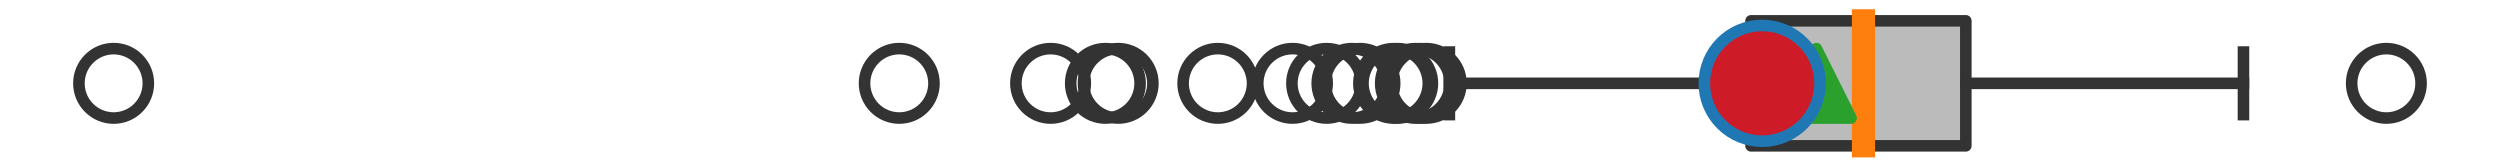 <?xml version="1.0" encoding="utf-8" standalone="no"?>
<!DOCTYPE svg PUBLIC "-//W3C//DTD SVG 1.1//EN"
  "http://www.w3.org/Graphics/SVG/1.1/DTD/svg11.dtd">
<svg xmlns:xlink="http://www.w3.org/1999/xlink" width="216pt" height="14.4pt" viewBox="0 0 216 14.4" xmlns="http://www.w3.org/2000/svg" version="1.1">
 <defs>
  <style type="text/css">*{stroke-linejoin: round; stroke-linecap: butt}</style>
 </defs>
 <g id="figure_1">
  <g id="patch_1">
   <path d="M 0 14.4 
L 216 14.4 
L 216 0 
L 0 0 
z
" style="fill: #ffffff"/>
  </g>
  <g id="axes_1">
   <g id="patch_2">
    <path d="M 151.291 12.6 
L 151.291 1.8 
L 169.847 1.8 
L 169.847 12.6 
L 151.291 12.6 
z
" clip-path="url(#p2616c8abb8)" style="fill: #bbbbbb; stroke: #333333; stroke-linejoin: miter"/>
   </g>
   <g id="line2d_1">
    <path d="M 151.291 7.2 
L 125.227 7.2 
" clip-path="url(#p2616c8abb8)" style="fill: none; stroke: #333333; stroke-linecap: square"/>
   </g>
   <g id="line2d_2">
    <path d="M 169.847 7.2 
L 193.835 7.2 
" clip-path="url(#p2616c8abb8)" style="fill: none; stroke: #333333; stroke-linecap: square"/>
   </g>
   <g id="line2d_3">
    <path d="M 125.227 9.9 
L 125.227 4.5 
" clip-path="url(#p2616c8abb8)" style="fill: none; stroke: #333333; stroke-linecap: square"/>
   </g>
   <g id="line2d_4">
    <path d="M 193.835 9.9 
L 193.835 4.5 
" clip-path="url(#p2616c8abb8)" style="fill: none; stroke: #333333; stroke-linecap: square"/>
   </g>
   <g id="line2d_5">
    <defs>
     <path id="mcc5c17750a" d="M 0 3 
C 0.796 3 1.559 2.684 2.121 2.121 
C 2.684 1.559 3 0.796 3 0 
C 3 -0.796 2.684 -1.559 2.121 -2.121 
C 1.559 -2.684 0.796 -3 0 -3 
C -0.796 -3 -1.559 -2.684 -2.121 -2.121 
C -2.684 -1.559 -3 -0.796 -3 0 
C -3 0.796 -2.684 1.559 -2.121 2.121 
C -1.559 2.684 -0.796 3 0 3 
z
" style="stroke: #333333"/>
    </defs>
    <g clip-path="url(#p2616c8abb8)">
     <use xlink:href="#mcc5c17750a" x="116.806" y="7.2" style="fill-opacity: 0; stroke: #333333"/>
     <use xlink:href="#mcc5c17750a" x="120.405" y="7.2" style="fill-opacity: 0; stroke: #333333"/>
     <use xlink:href="#mcc5c17750a" x="77.696" y="7.2" style="fill-opacity: 0; stroke: #333333"/>
     <use xlink:href="#mcc5c17750a" x="120.762" y="7.2" style="fill-opacity: 0; stroke: #333333"/>
     <use xlink:href="#mcc5c17750a" x="111.671" y="7.2" style="fill-opacity: 0; stroke: #333333"/>
     <use xlink:href="#mcc5c17750a" x="117.502" y="7.2" style="fill-opacity: 0; stroke: #333333"/>
     <use xlink:href="#mcc5c17750a" x="123.228" y="7.2" style="fill-opacity: 0; stroke: #333333"/>
     <use xlink:href="#mcc5c17750a" x="105.22" y="7.2" style="fill-opacity: 0; stroke: #333333"/>
     <use xlink:href="#mcc5c17750a" x="90.773" y="7.2" style="fill-opacity: 0; stroke: #333333"/>
     <use xlink:href="#mcc5c17750a" x="122.722" y="7.2" style="fill-opacity: 0; stroke: #333333"/>
     <use xlink:href="#mcc5c17750a" x="96.61" y="7.2" style="fill-opacity: 0; stroke: #333333"/>
     <use xlink:href="#mcc5c17750a" x="122.289" y="7.2" style="fill-opacity: 0; stroke: #333333"/>
     <use xlink:href="#mcc5c17750a" x="95.506" y="7.2" style="fill-opacity: 0; stroke: #333333"/>
     <use xlink:href="#mcc5c17750a" x="114.62" y="7.2" style="fill-opacity: 0; stroke: #333333"/>
     <use xlink:href="#mcc5c17750a" x="9.818" y="7.2" style="fill-opacity: 0; stroke: #333333"/>
     <use xlink:href="#mcc5c17750a" x="206.182" y="7.2" style="fill-opacity: 0; stroke: #333333"/>
    </g>
   </g>
   <g id="line2d_6">
    <path d="M 161.005 12.6 
L 161.005 1.8 
" clip-path="url(#p2616c8abb8)" style="fill: none; stroke: #ff7f0e; stroke-width: 2; stroke-linecap: square"/>
   </g>
   <g id="line2d_7">
    <defs>
     <path id="ma432422922" d="M 0 -3 
L -3 3 
L 3 3 
z
" style="stroke: #2ca02c; stroke-linejoin: miter"/>
    </defs>
    <g clip-path="url(#p2616c8abb8)">
     <use xlink:href="#ma432422922" x="156.933" y="7.2" style="fill: #2ca02c; stroke: #2ca02c; stroke-linejoin: miter"/>
    </g>
   </g>
   <g id="line2d_8">
    <defs>
     <path id="m86ce527c4a" d="M 0 5 
C 1.326 5 2.598 4.473 3.536 3.536 
C 4.473 2.598 5 1.326 5 0 
C 5 -1.326 4.473 -2.598 3.536 -3.536 
C 2.598 -4.473 1.326 -5 0 -5 
C -1.326 -5 -2.598 -4.473 -3.536 -3.536 
C -4.473 -2.598 -5 -1.326 -5 0 
C -5 1.326 -4.473 2.598 -3.536 3.536 
C -2.598 4.473 -1.326 5 0 5 
z
" style="stroke: #1f77b4"/>
    </defs>
    <g clip-path="url(#p2616c8abb8)">
     <use xlink:href="#m86ce527c4a" x="152.253" y="7.2" style="fill: #ce1b28; stroke: #1f77b4"/>
    </g>
   </g>
  </g>
 </g>
 <defs>
  <clipPath id="p2616c8abb8">
   <rect x="0" y="-28.8" width="216" height="72"/>
  </clipPath>
 </defs>
</svg>
